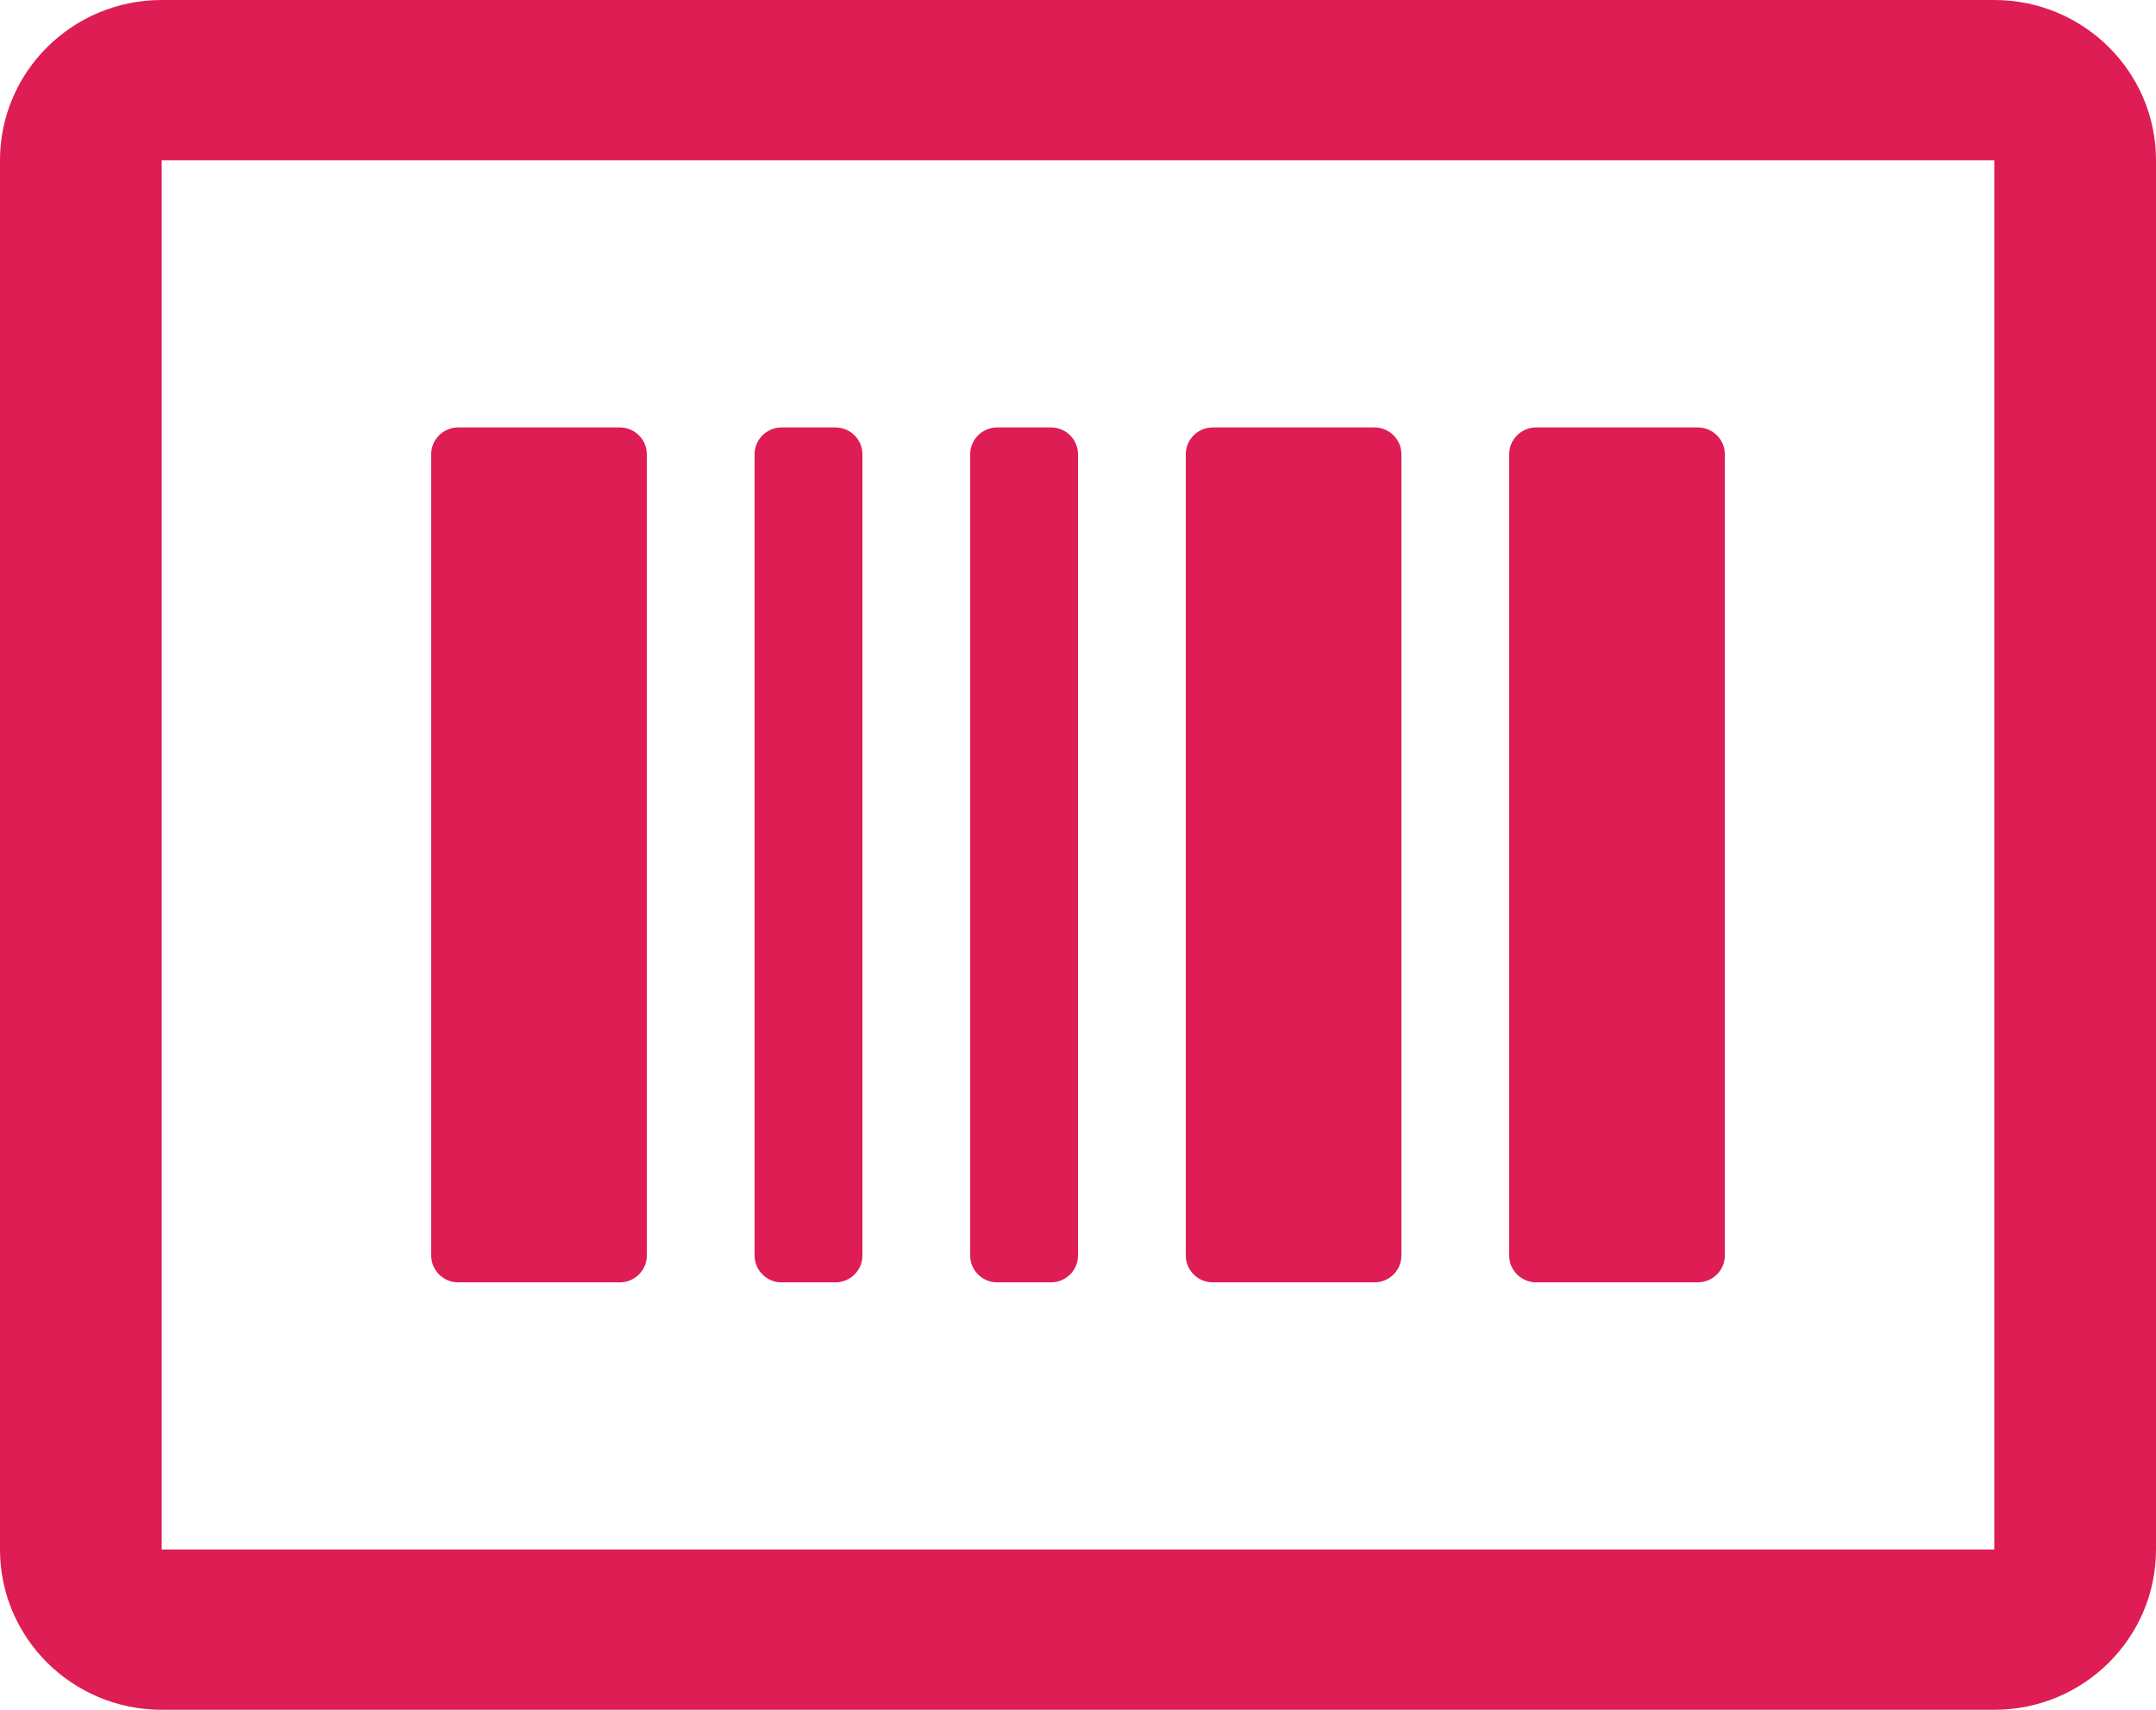<svg width="29" height="23" viewBox="0 0 29 23" fill="none" xmlns="http://www.w3.org/2000/svg">
<path fill-rule="evenodd" clip-rule="evenodd" d="M26.825 0H2.175C0.974 0 0 0.966 0 2.156V20.844C0 22.034 0.974 23 2.175 23H26.825C28.026 23 29 22.034 29 20.844V2.156C29 0.966 28.026 0 26.825 0ZM14.137 17.25H13.412C13.213 17.25 13.05 17.088 13.05 16.891V6.109C13.05 5.912 13.213 5.75 13.412 5.75H14.137C14.337 5.75 14.5 5.912 14.5 6.109V16.891C14.5 17.088 14.337 17.25 14.137 17.25ZM16.312 17.25H18.488C18.687 17.25 18.85 17.088 18.85 16.891V6.109C18.85 5.912 18.687 5.75 18.488 5.75H16.312C16.113 5.75 15.95 5.912 15.95 6.109V16.891C15.95 17.088 16.113 17.25 16.312 17.25ZM20.663 17.25H22.837C23.037 17.25 23.2 17.088 23.2 16.891V6.109C23.2 5.912 23.037 5.75 22.837 5.75H20.663C20.463 5.75 20.3 5.912 20.3 6.109V16.891C20.3 17.088 20.463 17.25 20.663 17.25ZM2.175 20.844H26.825V2.156H2.175V20.844ZM6.162 17.25H8.338C8.537 17.25 8.7 17.088 8.7 16.891V6.109C8.7 5.912 8.537 5.75 8.338 5.75H6.162C5.963 5.75 5.8 5.912 5.8 6.109V16.891C5.8 17.088 5.963 17.25 6.162 17.25ZM11.238 17.25H10.512C10.313 17.25 10.15 17.088 10.15 16.891V6.109C10.15 5.912 10.313 5.75 10.512 5.75H11.238C11.437 5.75 11.6 5.912 11.6 6.109V16.891C11.6 17.088 11.437 17.25 11.238 17.25Z" fill="#DD1D53"/>
</svg>
